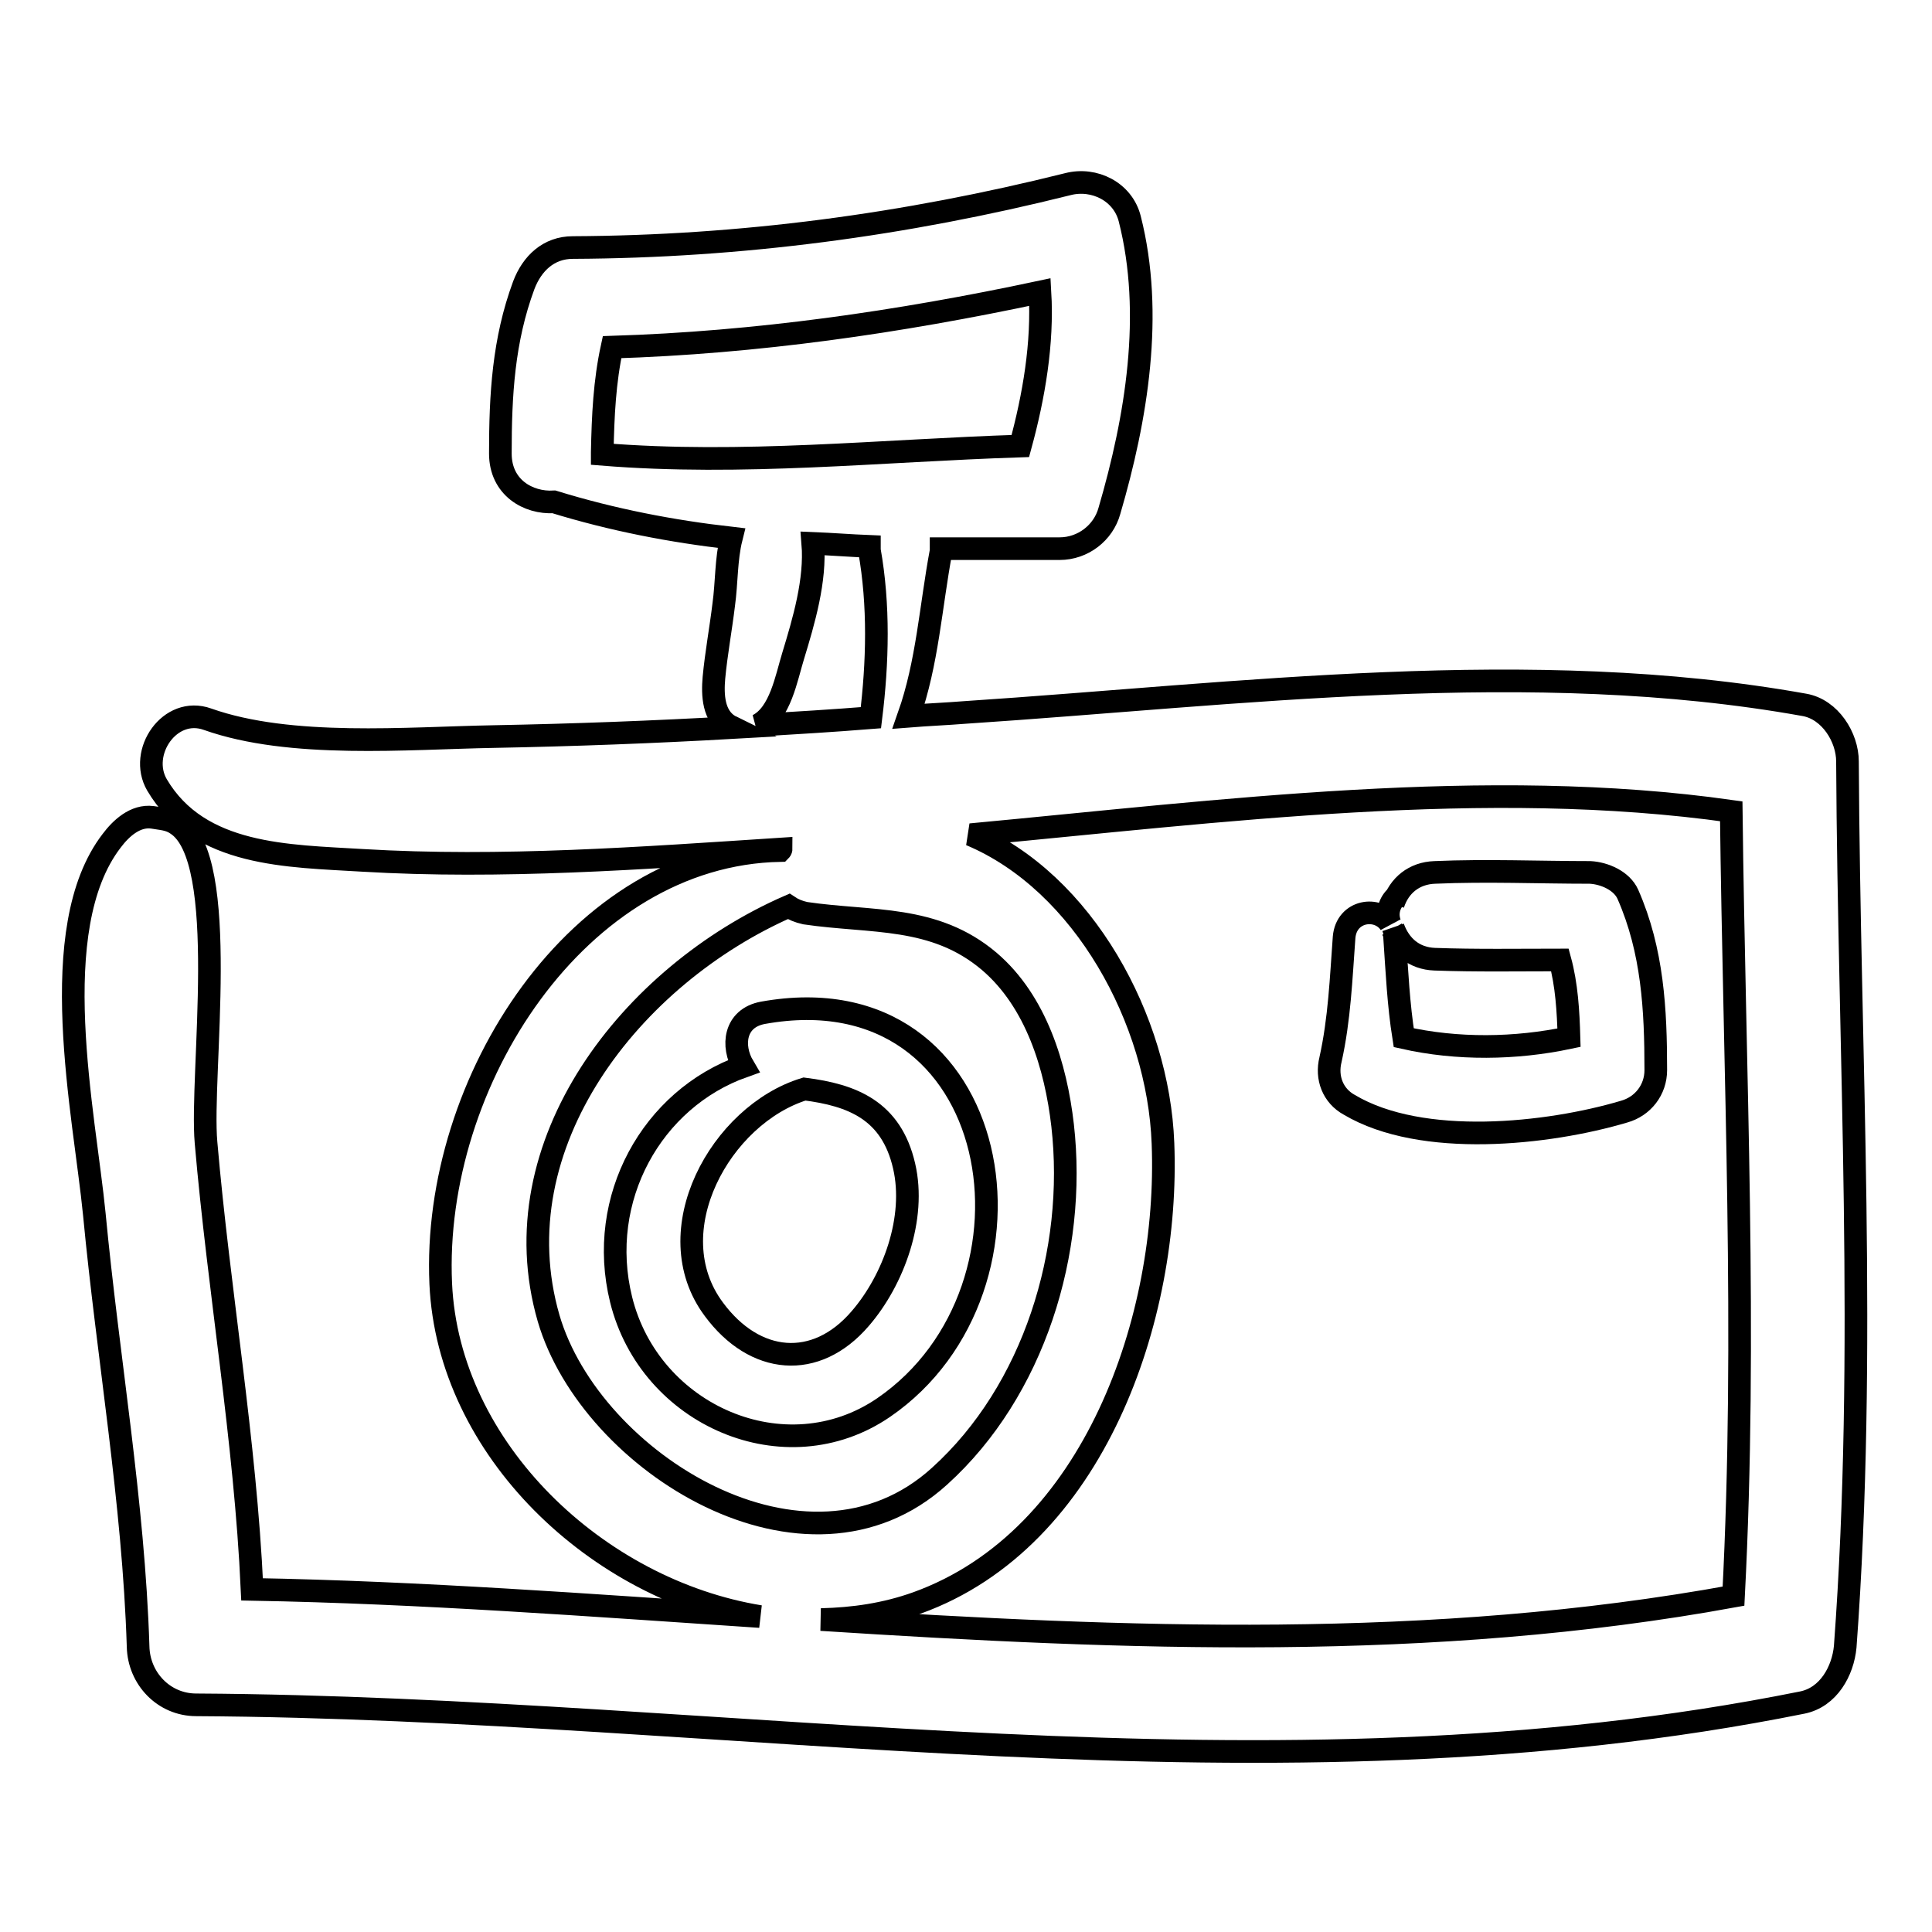 <?xml version="1.0" encoding="utf-8"?>
<!-- Svg Vector Icons : http://www.onlinewebfonts.com/icon -->
<!DOCTYPE svg PUBLIC "-//W3C//DTD SVG 1.1//EN" "http://www.w3.org/Graphics/SVG/1.1/DTD/svg11.dtd">
<svg version="1.1" xmlns="http://www.w3.org/2000/svg" xmlns:xlink="http://www.w3.org/1999/xlink" x="0px" y="0px" viewBox="0 0 256 256" enable-background="new 0 0 256 256" xml:space="preserve">
<g><g><g><path stroke-width="3" fill-opacity="0" stroke="#000000"  d="M244.8,100.9c0-3.2-2.3-6.9-5.7-7.5c-36.2-6.5-74.9-1.4-111.2,1c-2.5,0.2-5,0.3-7.5,0.5c2.5-7.1,2.9-14.4,4.3-21.9c0-0.1,0-0.2,0-0.3c5.2,0,10.5,0,15.7,0c3.1,0,5.8-2.1,6.6-5c3.6-12.3,5.9-26.1,2.7-38.7c-0.9-3.6-4.7-5.5-8.2-4.6c-21.6,5.4-43.3,8.3-65.6,8.4c-3.2,0-5.4,2.1-6.5,5c-2.7,7.3-3.1,14.5-3.1,22.3c0,4.5,3.7,6.6,7.1,6.4c7.8,2.4,15.6,3.9,23.5,4.8c-0.7,2.8-0.6,5.9-1,8.8c-0.4,3.3-1,6.5-1.3,9.7c-0.2,2.3-0.1,5.1,2.1,6.4c0.1,0.1,0.3,0.1,0.5,0.2c-10.6,0.6-21.2,1-31.8,1.2c-11.4,0.2-26.9,1.6-37.9-2.3c-5-1.8-9.2,4.4-6.7,8.7c5.6,9.5,17.4,9.4,27.2,10c18.4,1.1,37.1-0.3,55.5-1.5c0,0,0,0.1-0.1,0.2c-26.8,0.5-46.2,30.7-45,57.4c1,22,20.8,40.6,42.3,44.1c-22.5-1.5-44.9-3.2-67.3-3.6c-0.9-19.8-4.4-39.5-6.1-59.2c-0.8-9,3.3-37.6-3.9-42.2c-1-0.7-2.1-0.7-3.2-0.9c-2.3-0.3-4.2,1.5-5.4,3.1c-9,11.7-3.6,36.2-2.3,49.5c1.8,19,5.2,38.1,5.8,57.3c0.1,4.2,3.4,7.7,7.7,7.7c71.1,0.4,142.3,13.9,212.8-0.3c3.5-0.7,5.4-4.2,5.7-7.4C247.4,179,245,140,244.8,100.9z M79.8,60.2c0-0.1,0-0.2,0-0.3c0.1-4.8,0.3-9.3,1.3-13.9c19.2-0.6,37.9-3.3,56.7-7.3c0.4,6.8-0.8,13.8-2.6,20.4C116.6,59.7,98.4,61.7,79.8,60.2z M100.4,96.1c3-1.5,3.8-6.3,4.7-9.2c1.4-4.6,3-10,2.6-14.9c2.5,0.1,5,0.3,7.5,0.4c0,0.2,0,0.3,0,0.5c1.3,7.3,1.1,14.9,0.2,22.2C110.4,95.5,105.4,95.8,100.4,96.1z M72.7,174.7c-6.7-23.1,11-45.5,31.8-54.6c0.6,0.4,1.3,0.7,2.2,0.9c8.8,1.3,17.1,0.2,24.4,6.4c6.2,5.3,8.8,13.9,9.7,21.7c1.9,16.7-3.8,35.2-16.3,46.5C106.9,211.6,78.3,193.8,72.7,174.7z M229.7,211.5c-40,7.3-80.4,5.7-120.9,3.1c4.3-0.1,8.5-0.7,12.7-2.2c23.6-8.5,33.5-38,32.6-60.9c-0.6-16.3-10.5-34.6-25.5-40.9c33.2-3.1,68.4-7.7,100.8-3.1C229.8,142.2,231.5,176.8,229.7,211.5z"/><path stroke-width="3" fill-opacity="0" stroke="#000000"  d="M101.1,134.2c-3.8,0.7-4.2,4.4-2.6,7.1c-12.1,4.3-19.5,17.5-16.2,30.9c3.8,15.4,21.8,23.2,34.8,14.3C140.1,170.7,133.4,128.4,101.1,134.2z M114,174.7c-5.9,6.9-14,6.1-19.4-1.2c-7.7-10.3,0.9-25.8,12-29.2c6.3,0.8,11.5,2.8,13.2,10.2C121.4,161.4,118.4,169.6,114,174.7z"/><path stroke-width="3" fill-opacity="0" stroke="#000000"  d="M215.7,118.5c-0.8-1.8-3.1-2.8-5-2.9c-6.8,0-13.7-0.3-20.6,0c-2.7,0.1-4.7,1.7-5.5,4.2c0.1-0.3,0.2-0.6,0.3-0.9c-0.9,0.9-1.2,2.3-0.7,3.5c-1.6-2.4-5.8-1.8-6.1,1.8c-0.4,5.4-0.6,10.8-1.8,16.2c-0.6,2.4,0.3,4.8,2.5,6c9.6,5.7,26.3,3.9,36.4,0.9c2.5-0.7,4.2-2.9,4.2-5.5C219.4,133.8,219,126,215.7,118.5z M186,137.5c-0.7-4.4-0.9-8.8-1.2-13.2c0-0.4-0.1-0.8-0.3-1.1c0.1,0.2,0.2,0.4,0.4,0.6c-0.1-0.3-0.2-0.6-0.3-0.9c0.9,2.5,2.8,4.1,5.5,4.2c5.5,0.2,11.1,0.1,16.6,0.1c0.9,3.3,1.1,6.8,1.2,10.3C200.8,139,193.1,139.1,186,137.5z"/></g><g></g><g></g><g></g><g></g><g></g><g></g><g></g><g></g><g></g><g></g><g></g><g></g><g></g><g></g><g></g></g></g>
</svg>